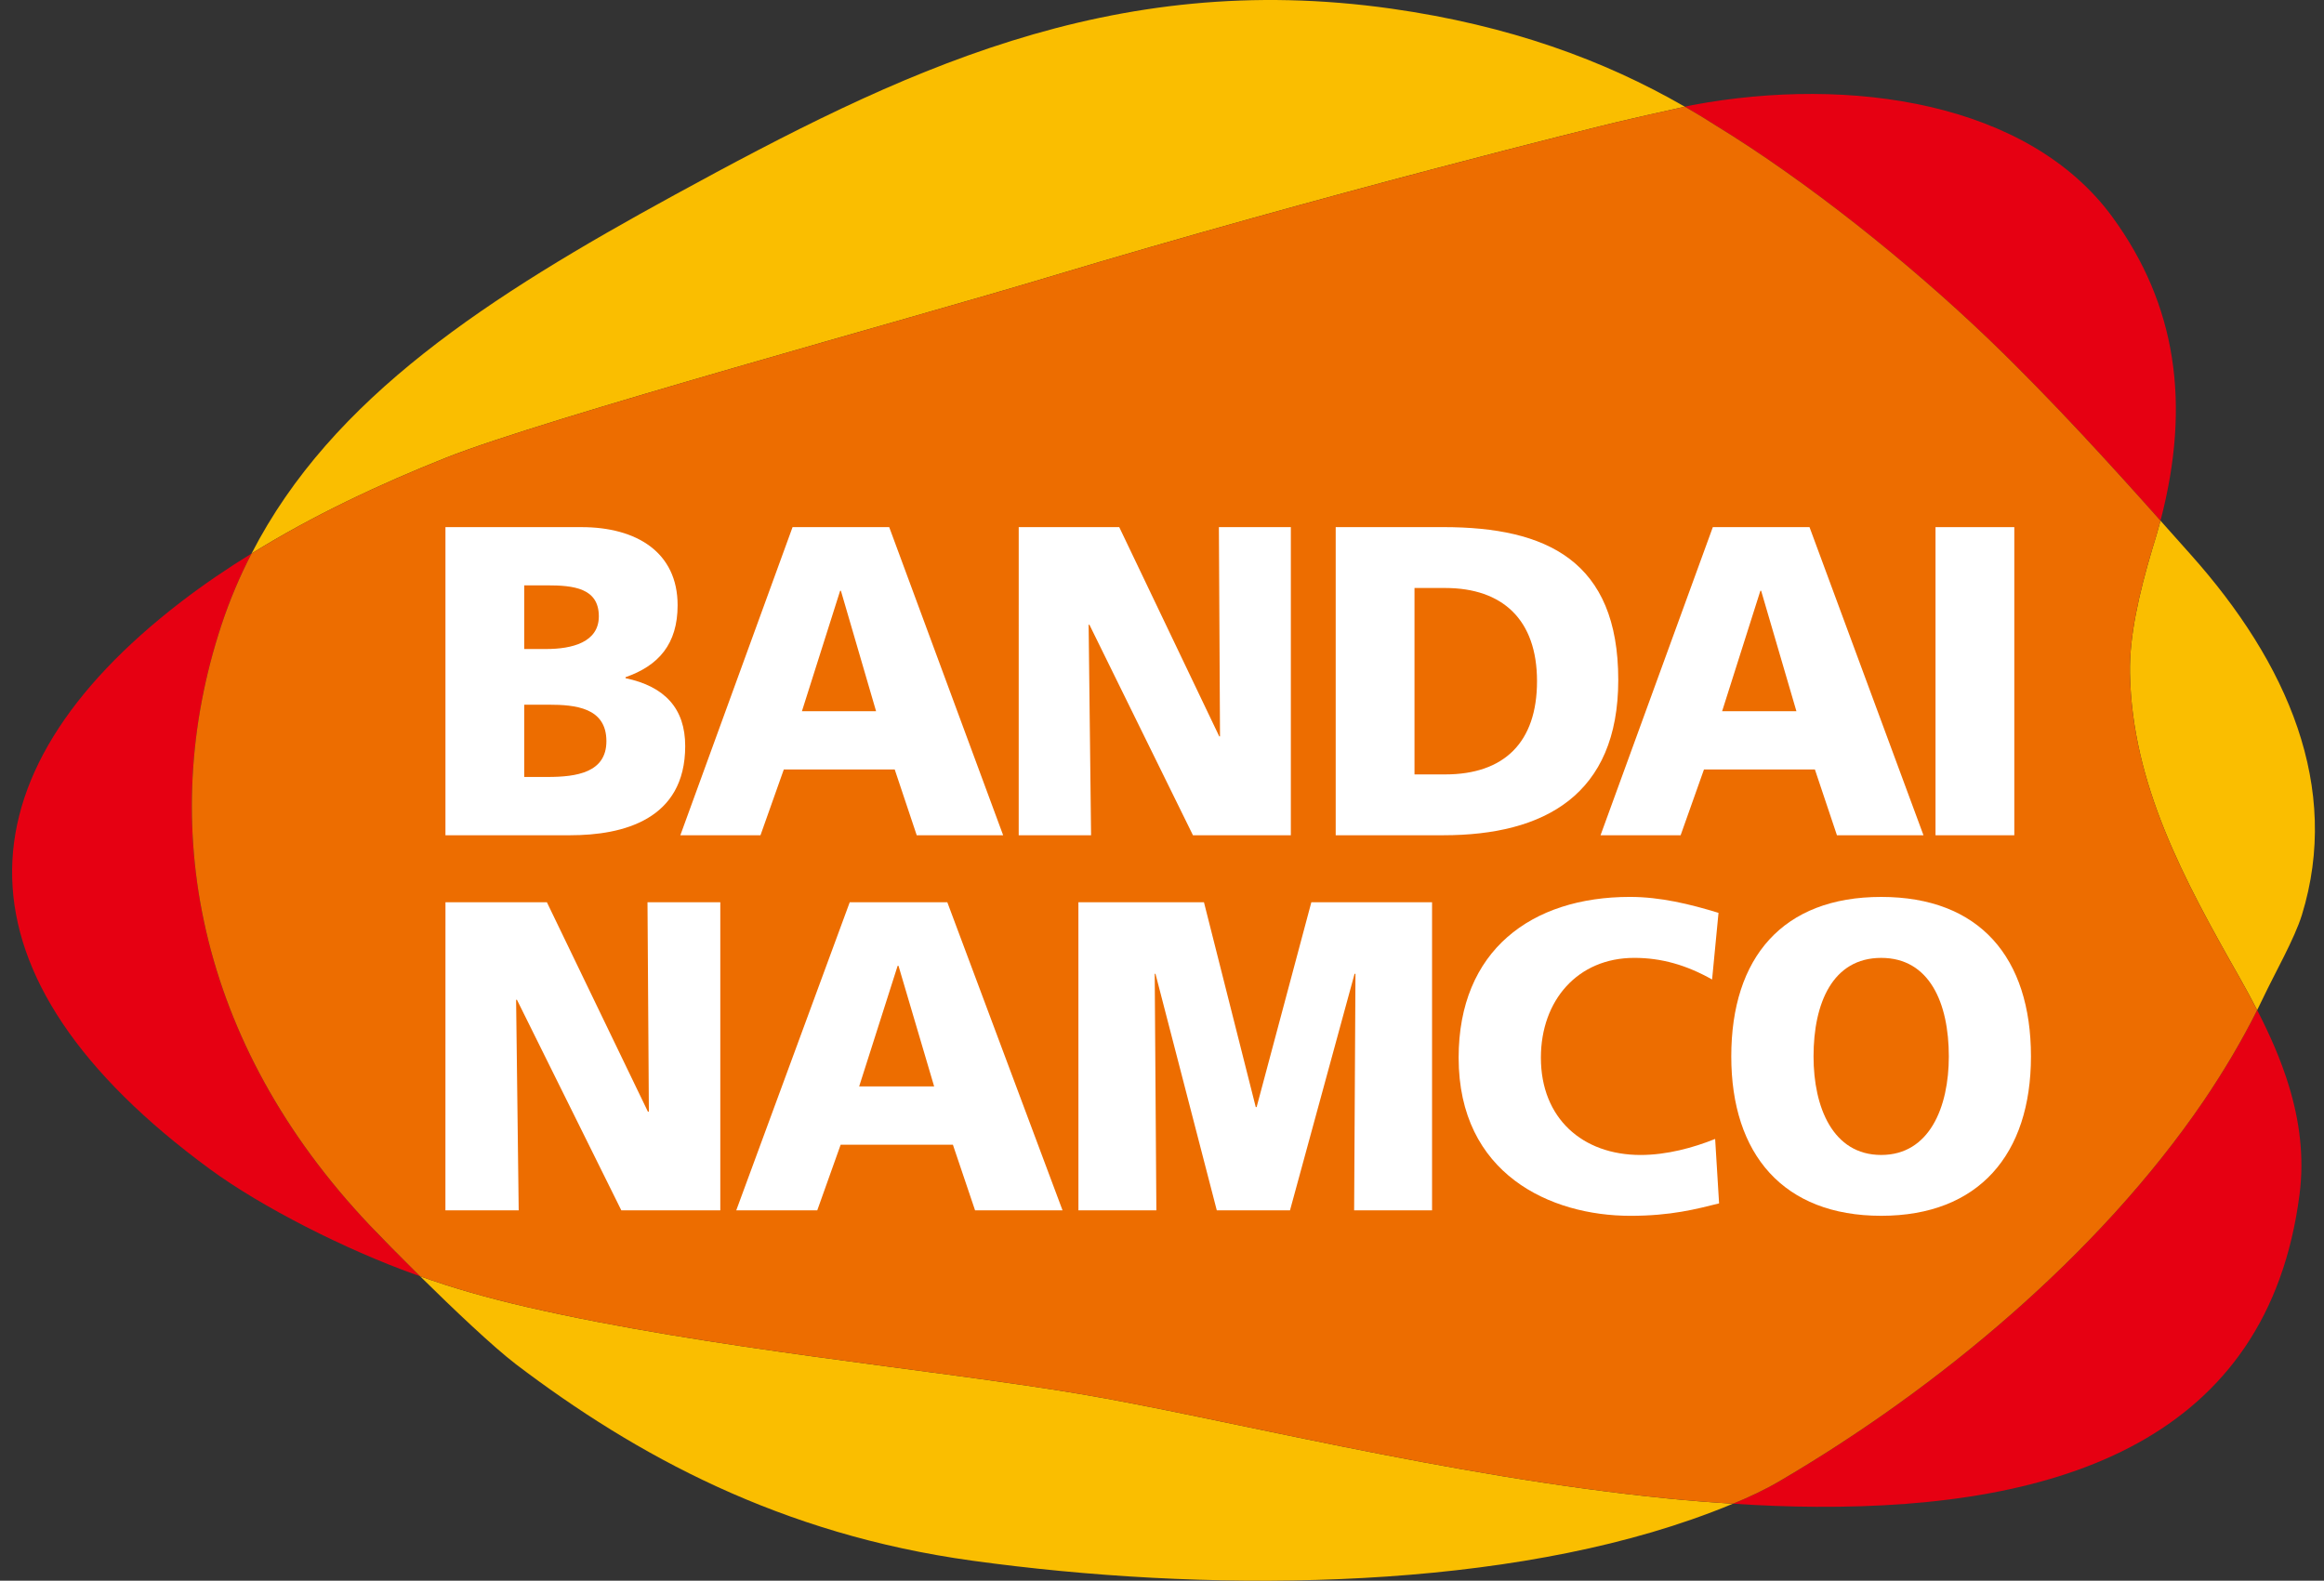 <svg xmlns="http://www.w3.org/2000/svg" width="147" height="100" viewBox="0 0 147 100" fill="none"><rect x="0" y="0" width="147" height="100" fill="#333333" stroke="none"/><path d="M145.601 57.885C148.085 49.818 144.737 41.978 138.536 35.047C137.97 34.41 137.338 33.703 136.658 32.94C136.499 33.537 136.328 34.141 136.131 34.755C135.288 37.589 134.682 40.27 134.726 42.599C134.862 49.619 138.147 55.66 141.642 61.811C142.035 62.501 142.411 63.199 142.773 63.901C142.899 63.643 143.024 63.389 143.148 63.134C143.876 61.594 145.13 59.401 145.601 57.885Z" fill="#FABE00"></path><path d="M68.285 88.182C58.955 86.617 44.818 85.334 33.326 82.686C30.9 82.125 28.629 81.485 26.571 80.739C28.698 82.838 31.205 85.214 32.634 86.306C40.238 92.083 49.39 97.067 61.492 98.732C76.011 100.738 93.896 100.704 107.002 96.126C107.891 95.814 108.766 95.487 109.615 95.129C108.249 95.045 106.875 94.938 105.49 94.799C91.629 93.427 77.171 89.675 68.285 88.182Z" fill="#FABE00"></path><path d="M125.873 21.537C129.861 25.373 133.741 29.67 136.658 32.94C138.605 25.507 137.643 19.261 133.63 13.748C128.308 6.447 117.029 4.787 107.062 6.644C106.961 6.671 106.79 6.699 106.57 6.75C107.25 7.141 107.923 7.55 108.578 7.97C114.162 11.39 120.611 16.483 125.873 21.537Z" fill="#E60012"></path><path d="M112.552 93.707C111.628 94.249 110.637 94.709 109.614 95.129C111.398 95.246 113.163 95.317 114.893 95.325C130.312 95.414 143.448 91.096 145.452 75.574C145.759 73.176 145.452 70.892 144.772 68.672C144.278 67.052 143.578 65.471 142.773 63.901C141.811 65.824 140.667 67.76 139.37 69.668C132.782 79.339 122.587 87.834 112.552 93.707Z" fill="#E60012"></path><path d="M23.406 77.532C12.441 65.96 9.86 52.107 14.007 39.547C14.533 37.952 15.174 36.449 15.913 35.017C14.361 35.969 12.863 36.99 11.431 38.09C-2.813 49.051 -3.37 61.751 13.284 73.967C16.544 76.362 21.877 79.062 26.227 80.617C26.34 80.654 26.459 80.695 26.57 80.739C25.263 79.444 24.092 78.255 23.406 77.532Z" fill="#E60012"></path><path d="M66.277 17.543C83.912 12.236 101.41 7.927 102.205 7.742C102.776 7.601 105.369 7.008 106.569 6.751C101.442 3.787 95.433 1.605 88.04 0.552C70.195 -1.977 56.87 4.571 42.657 12.337C30.939 18.744 21.006 25.104 15.913 35.016C19.791 32.612 23.994 30.637 28.229 28.95C34.547 26.443 57.655 20.144 66.277 17.543Z" fill="#FABE00"></path><path d="M141.642 61.81C138.147 55.66 134.862 49.619 134.726 42.599C134.682 40.27 135.287 37.589 136.13 34.754C136.33 34.141 136.498 33.536 136.657 32.942C133.741 29.669 129.86 25.375 125.872 21.536C120.61 16.482 114.162 11.391 108.578 7.97C107.923 7.549 107.252 7.14 106.57 6.75C105.368 7.006 102.777 7.601 102.206 7.741C101.411 7.928 83.913 12.237 66.276 17.543C57.654 20.144 34.546 26.442 28.23 28.951C23.993 30.635 19.79 32.611 15.912 35.017C15.172 36.449 14.534 37.952 14.005 39.547C9.86 52.107 12.44 65.96 23.407 77.532C24.093 78.255 25.262 79.444 26.57 80.739C28.63 81.485 30.899 82.125 33.325 82.686C44.817 85.334 58.956 86.617 68.284 88.182C77.17 89.675 91.628 93.427 105.489 94.798C106.876 94.938 108.248 95.045 109.615 95.129C110.638 94.709 111.627 94.249 112.55 93.706C122.586 87.833 132.781 79.337 139.371 69.668C140.666 67.758 141.812 65.824 142.772 63.9C142.41 63.199 142.035 62.501 141.642 61.81Z" fill="#ED6D00"></path><path d="M33.158 37.031H34.605C36.274 37.031 37.878 37.199 37.878 38.991C37.878 40.632 36.188 41.058 34.553 41.058H33.158V37.031ZM28.176 52.84H36.063C39.409 52.84 43.341 51.857 43.341 47.199C43.341 44.827 42.059 43.427 39.568 42.904V42.841C41.655 42.112 42.861 40.749 42.861 38.289C42.861 34.935 40.26 33.348 36.784 33.348H28.176V52.84ZM33.158 44.581H34.687C36.403 44.581 38.357 44.768 38.357 46.889C38.357 48.878 36.462 49.153 34.638 49.153H33.158V44.581Z" fill="white"></path><path d="M43.034 52.84H48.103L49.578 48.68H56.594L57.985 52.84H63.452L56.245 33.347H50.132L43.034 52.84ZM55.415 44.995H50.724L53.141 37.374H53.19L55.415 44.995Z" fill="white"></path><path d="M64.437 33.347H70.795L77.121 46.585H77.169L77.098 33.347H81.65V52.84H75.458L68.908 39.52H68.859L69.014 52.84H64.436L64.437 33.347Z" fill="white"></path><path d="M84.487 52.84H91.299C97.673 52.84 102.36 50.298 102.36 43.014C102.36 35.466 97.811 33.347 91.299 33.347H84.487V52.84ZM89.471 37.198H91.409C95.047 37.198 97.221 39.21 97.221 43.092C97.221 46.978 95.13 48.992 91.409 48.992H89.471V37.198Z" fill="white"></path><path d="M101.239 52.84H106.305L107.781 48.68H114.798L116.192 52.84H121.666L114.457 33.347H108.342L101.239 52.84ZM113.629 44.995H108.929L111.349 37.374H111.398L113.629 44.995Z" fill="white"></path><path d="M122.427 33.348H127.411V52.841H122.427V33.348Z" fill="white"></path><path d="M28.177 57.081H34.594L40.981 70.325H41.043L40.956 57.081H45.561V76.57H39.301L32.699 63.251H32.645L32.809 76.57H28.174L28.177 57.081Z" fill="white"></path><path d="M46.57 76.57H51.694L53.174 72.418H60.274L61.676 76.57H67.209L59.921 57.081H53.747L46.57 76.57ZM59.087 68.729H54.345L56.778 61.101H56.833L59.087 68.729Z" fill="white"></path><path d="M68.212 57.081H76.155L79.43 70.038H79.485L82.946 57.081H90.582V76.57H85.653L85.737 61.608H85.68L81.596 76.57H76.966L73.088 61.608H73.039L73.144 76.57H68.214L68.212 57.081Z" fill="white"></path><path d="M108.737 76.13C107.298 76.488 105.702 76.916 103.129 76.916C98.087 76.916 92.263 74.287 92.263 66.913C92.263 60.131 96.868 56.741 103.096 56.741C105.02 56.741 106.886 57.194 108.701 57.75L108.295 61.965C106.674 61.053 105.1 60.598 103.372 60.598C99.796 60.598 97.466 63.283 97.466 66.913C97.466 70.743 100.091 73.067 103.774 73.067C105.426 73.067 107.105 72.609 108.488 72.053L108.737 76.13Z" fill="white"></path><path d="M109.508 66.832C109.508 73.03 112.81 76.915 118.992 76.915C125.158 76.915 128.464 73.03 128.464 66.832C128.464 60.58 125.216 56.742 118.992 56.742C112.758 56.742 109.508 60.58 109.508 66.832ZM114.712 66.832C114.712 63.449 115.926 60.599 118.992 60.599C122.046 60.599 123.269 63.449 123.269 66.832C123.269 70.039 122.046 73.066 118.992 73.066C115.926 73.066 114.712 70.039 114.712 66.832Z" fill="white"></path></svg>